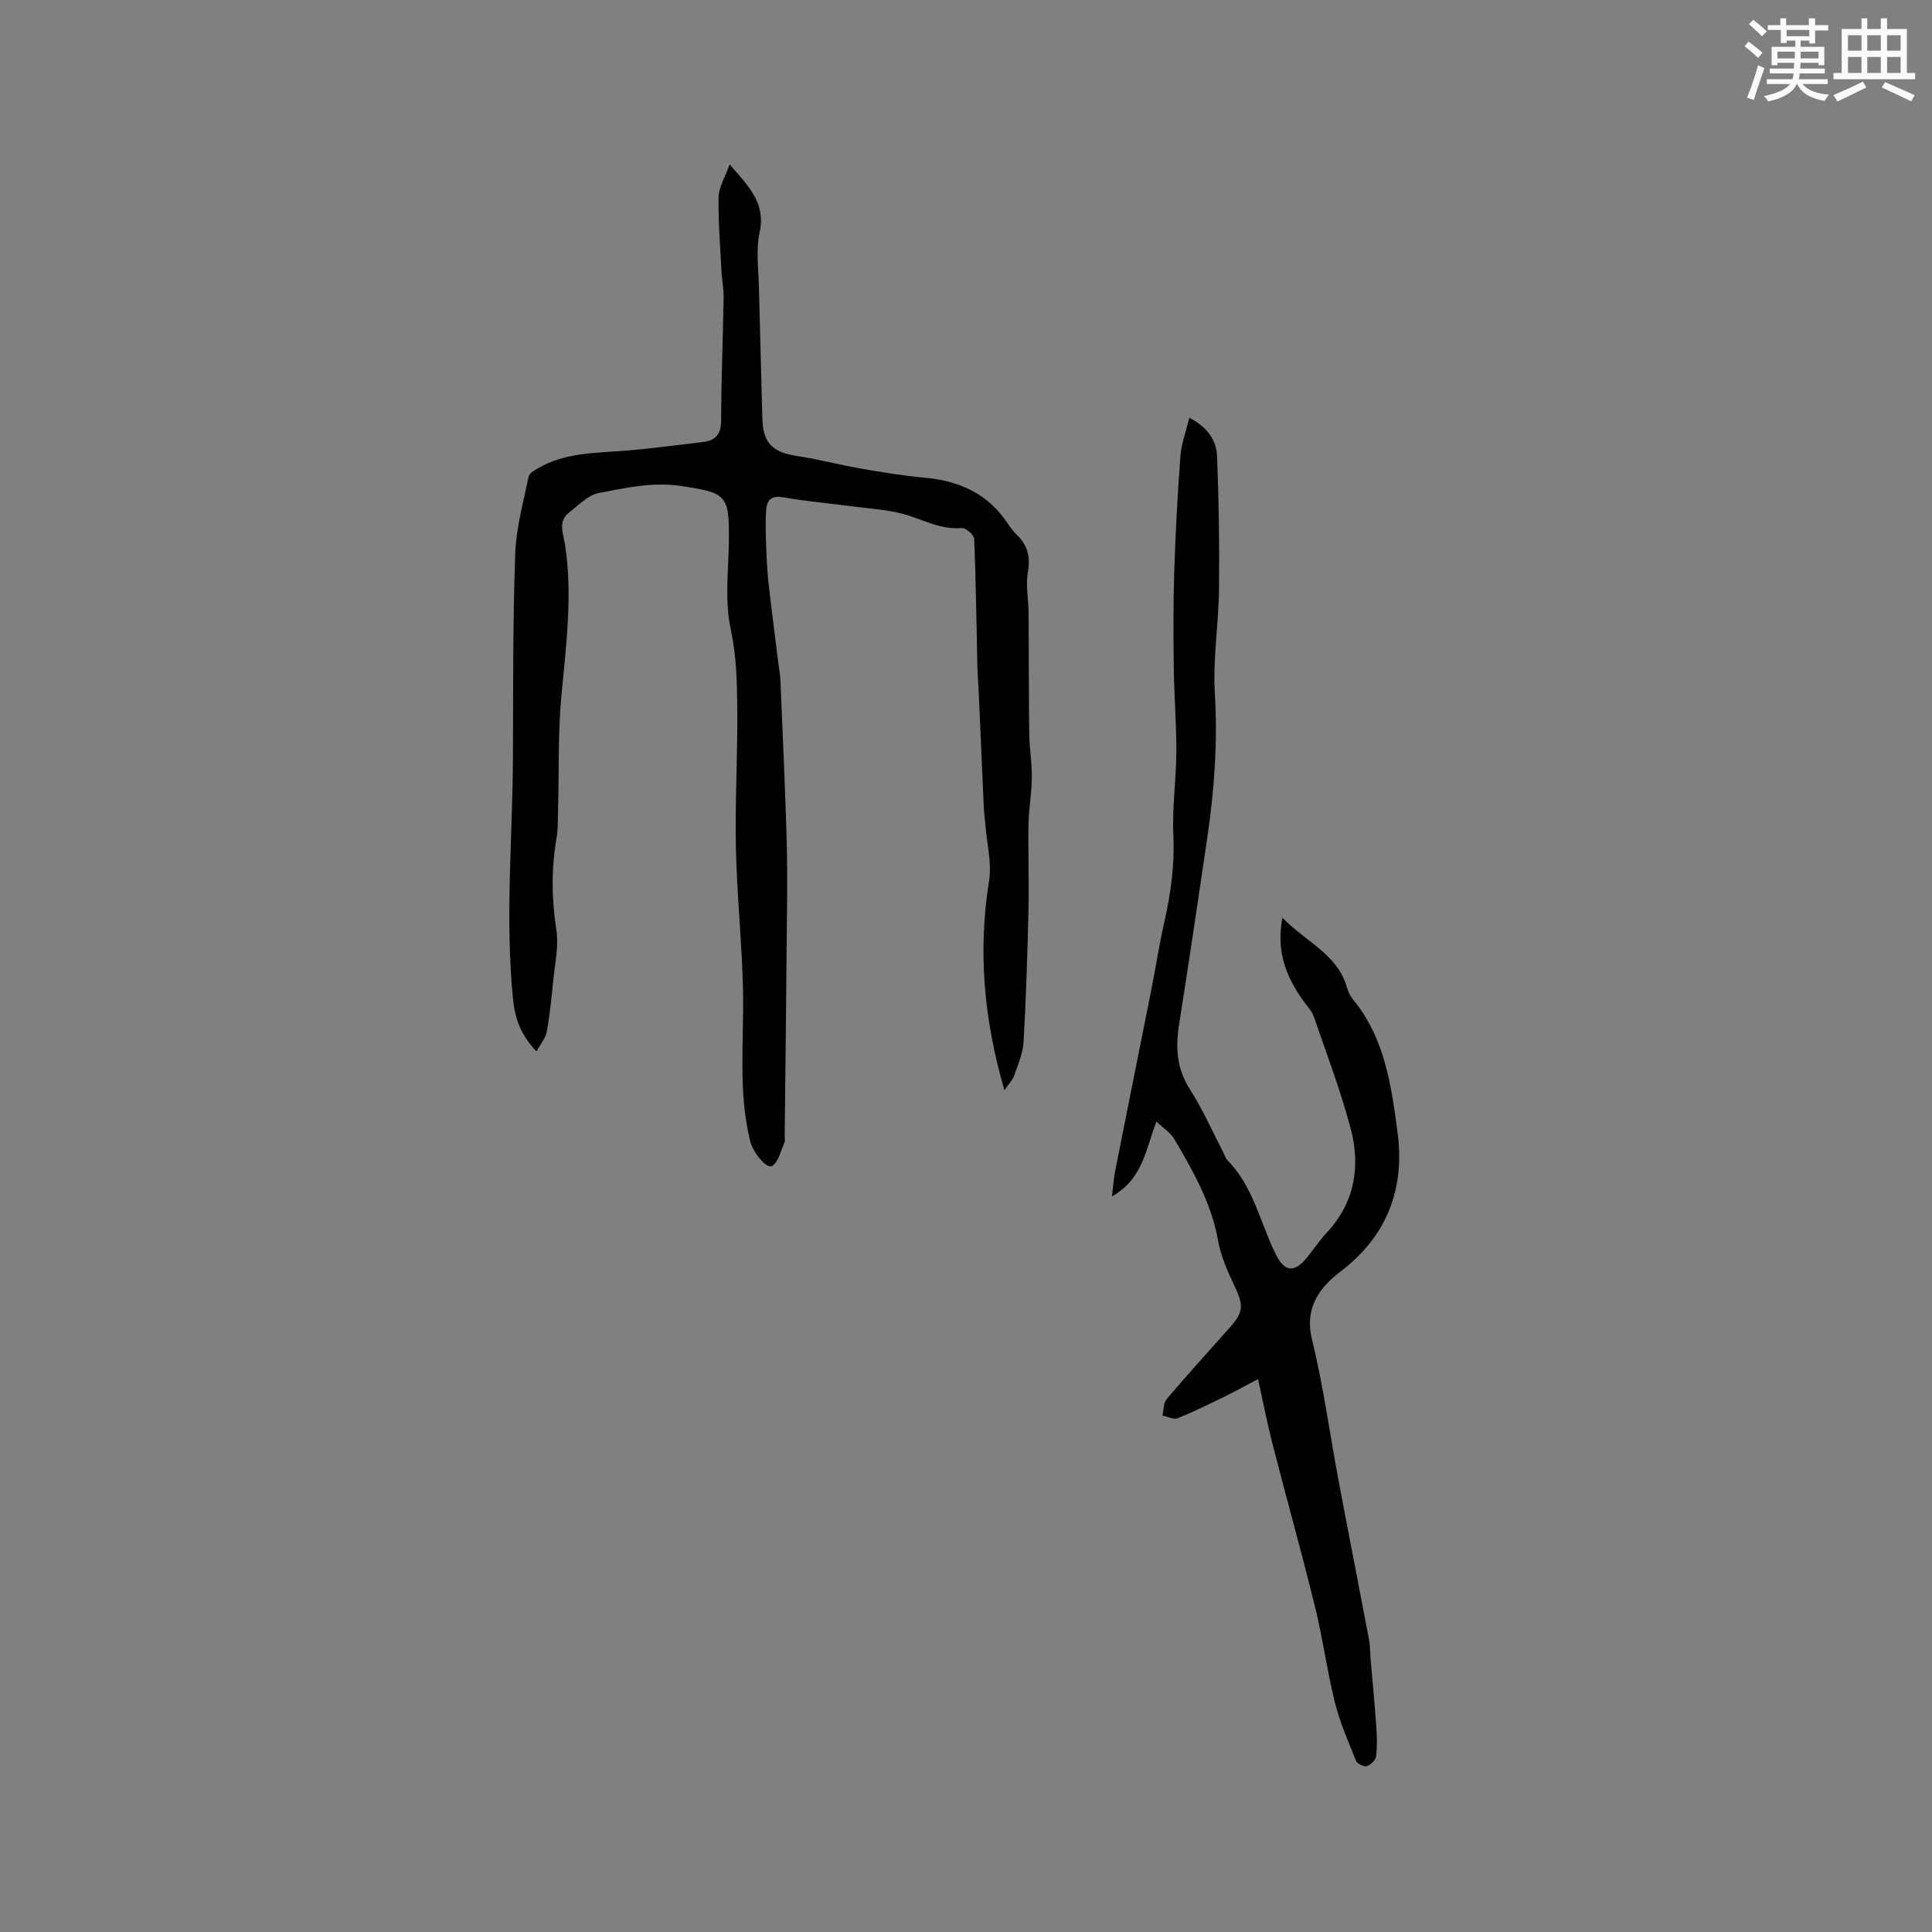 <svg enable-background="new 0 0 400 400" viewBox="0 0 400 400" xmlns="http://www.w3.org/2000/svg"><rect x="0" y="0" width="400" height="400" fill="#808080" stroke="none"/><path d="m207.96 225.72c-4.32-14.83-5.49-28.89-3.19-43.3.6-3.76-.46-7.78-.76-11.68-.1-1.26-.27-2.52-.33-3.79-.37-8.12-.72-16.24-1.08-24.36-.07-1.48-.21-2.96-.24-4.44-.2-8.86-.3-17.72-.66-26.57-.03-.83-1.74-2.32-2.57-2.25-4.47.38-8.18-1.86-12.23-2.94-3.33-.89-6.86-1.09-10.31-1.54-4.83-.63-9.69-1.07-14.48-1.89-2.24-.38-3.27.41-3.46 2.39-.19 2.1-.14 4.23-.07 6.35.09 2.86.19 5.72.49 8.56.6 5.55 1.34 11.08 2.02 16.62.17 1.36.43 2.71.49 4.07.45 10.47.91 20.94 1.25 31.41.17 5.29.16 10.59.11 15.89-.13 15.66-.31 31.32-.48 46.98 0 .42.13.91-.03 1.26-.75 1.69-1.17 3.87-2.48 4.87-1.17.89-4.08-2.83-4.63-5.09-2.56-10.36-1.25-20.86-1.49-31.31-.22-9.84-1.26-19.65-1.47-29.49-.2-9.64.38-19.29.29-28.93-.05-5.37-.2-10.85-1.32-16.06-1.36-6.29-.48-12.45-.42-18.66.09-9.46-.59-9.79-9.82-11.19-5.96-.9-11.49.37-17.08 1.43-2.23.42-4.2 2.51-6.15 4.02-2.44 1.88-1.22 4.44-.87 6.74 1.6 10.5.2 20.89-.77 31.35-.7 7.57-.47 15.22-.67 22.83-.06 2.21.03 4.46-.34 6.62-1.1 6.33-1 12.56-.02 18.93.51 3.34-.3 6.9-.64 10.36-.35 3.57-.71 7.16-1.35 10.69-.24 1.33-1.28 2.52-2.12 4.08-3.36-3.47-4.48-6.99-4.87-10.9-1.67-16.73-.07-33.46-.01-50.18.05-13.99-.02-27.99.47-41.97.19-5.34 1.7-10.65 2.77-15.94.14-.69 1.19-1.3 1.94-1.74 5.52-3.24 11.72-3.14 17.83-3.62 5.47-.43 10.91-1.18 16.36-1.82 2.63-.31 3.72-1.65 3.73-4.46.03-8.48.38-16.96.52-25.44.03-1.79-.34-3.58-.44-5.38-.26-5.15-.69-10.31-.6-15.46.04-2.01 1.31-3.99 2.28-6.73 4.04 4.64 7.51 8.04 6.21 14.08-.79 3.64-.23 7.59-.14 11.39.2 9 .49 17.99.7 26.98.12 5.18 2.01 7.13 7.13 7.91 4.47.68 8.86 1.85 13.32 2.62 4.35.76 8.73 1.48 13.13 1.88 7.15.65 13.09 3.25 17.17 9.41.58.88 1.24 1.74 1.99 2.47 2.23 2.17 2.78 4.58 2.24 7.72-.48 2.74.13 5.66.15 8.51.06 8.25.02 16.51.13 24.77.04 3.06.57 6.12.54 9.17-.03 3.23-.63 6.44-.69 9.67-.11 5.83.13 11.67 0 17.49-.21 9.2-.5 18.41-1.02 27.6-.13 2.37-1.17 4.71-1.96 7.01-.33.9-1.08 1.63-2 3z" fill="#010000"/><path d="m260.46 285.52c-2.43 1.28-4.48 2.43-6.59 3.46-3.31 1.62-6.62 3.27-10.04 4.64-.84.34-2.09-.34-3.15-.54.26-1.14.18-2.59.85-3.39 4.25-5.01 8.67-9.88 13.04-14.79 2.91-3.26 2.92-4.63 1.07-8.55-1.43-3.02-2.86-6.19-3.44-9.44-1.38-7.81-5.19-14.49-9.11-21.14-.76-1.28-2.2-2.16-3.67-3.56-2.22 5.76-2.82 11.94-9.21 15.49.28-2.16.39-3.85.72-5.5 2.44-12.35 4.94-24.7 7.39-37.05.94-4.74 1.68-9.52 2.74-14.23 1.33-5.92 2.16-11.8 1.87-17.93-.27-5.73.59-11.5.62-17.25.03-5.82-.46-11.65-.53-17.47-.09-6.66-.12-13.33.1-19.99.25-7.94.67-15.88 1.27-23.8.19-2.57 1.15-5.09 1.84-7.98 3.68 1.87 5.62 4.59 5.75 7.96.37 9.2.5 18.42.4 27.62-.08 7.19-1.29 14.4-.86 21.54.62 10.14-.13 20.1-1.6 30.07-1.89 12.85-3.8 25.7-5.82 38.53-.75 4.76-.46 9.08 2.27 13.34 2.67 4.17 4.68 8.77 6.97 13.18.24.47.37 1.05.72 1.41 5.45 5.45 6.82 12.99 10.08 19.56 1.79 3.61 3.82 3.86 6.37.75 1.41-1.72 2.65-3.6 4.16-5.22 5.82-6.26 7.06-13.74 4.97-21.59-2.08-7.85-4.98-15.48-7.63-23.17-.4-1.15-1.35-2.12-2.08-3.14-3.54-4.93-5.78-10.2-4.42-17.33 4.91 5.05 11.36 7.52 13.34 14.38.26.9.68 1.83 1.27 2.54 6.63 8.02 7.96 18 9.24 27.63 1.51 11.4-2.11 21.32-11.8 28.68-4.4 3.35-7.55 7.53-5.91 14.19 2.35 9.55 3.65 19.35 5.47 29.03 2.07 11 4.24 21.99 6.32 32.99.25 1.34.22 2.73.33 4.1.39 4.61.85 9.22 1.17 13.84.15 2.1.21 4.24-.05 6.31-.1.76-1.15 1.73-1.95 1.96-.6.17-1.95-.5-2.19-1.1-1.61-4-3.35-7.99-4.39-12.15-1.61-6.46-2.47-13.12-4.06-19.59-2.8-11.37-5.96-22.65-8.87-33.99-1.07-4.17-1.88-8.41-2.97-13.31z" fill="#010000"/><g fill="#fafafb"><path d="m361.2 9.6.8-1c.9.7 1.9 1.4 2.9 2.3l-.9 1.1c-1-1-2-1.8-2.8-2.4zm.5 10.6c.9-2.1 1.6-4.3 2.3-6.7.4.2.8.4 1.3.6-.7 2.1-1.5 4.3-2.2 6.6zm.4-15.2.9-.9c1 .8 2 1.6 2.8 2.4l-1 1c-.9-.9-1.8-1.7-2.7-2.5zm12.5-1.2h1.2v1.4h2.7v1.1h-2.7v2.7h-1.2v-.6h-1.8v1.3h4.9v3.8h-1.2v-.5h-3.7c0 .4-.1.9-.1 1.2h5.1v1h-5.2c0 .5-.1.9-.2 1.2h6v1h-5.2c1.1 1.3 2.9 2 5.5 2.2-.4.4-.7.8-.9 1.3-2.9-.5-4.8-1.6-5.7-3.5h-.1c-.8 1.7-2.7 2.9-5.9 3.6-.2-.4-.6-.8-.9-1.1 2.8-.6 4.6-1.4 5.4-2.5h-4.8v-1h5.3c.1-.3.2-.7.2-1.2h-4.9v-1h5c0-.4 0-.8.1-1.2h-3.5v.5h-1.2v-3.8h4.9v-1.3h-1.8v.5h-1.2v-2.7h-2.7v-1h2.6v-1.4h1.2v1.4h4.7v-1.4zm-6.6 8.3h3.6c0-.4 0-.9 0-1.4h-3.6zm1.9-4.6h4.7v-1.3h-4.7zm6.6 3.2h-3.7v1.4h3.7z"/><path d="m385.3 3.8h1.3v2.2h2.8v-2.2h1.3v2.2h4.1v9.1h1.7v1.3h-16.9v-1.3h1.7v-9.1h4.1v-2.2zm.4 13.1.7 1.2c-1.8.9-3.8 1.9-6 2.9-.2-.4-.5-.8-.8-1.3 2.3-1 4.3-1.9 6.1-2.8zm-3.1-6.4h2.8v-3.2h-2.8zm0 4.6h2.8v-3.3h-2.8zm4-4.6h2.8v-3.2h-2.8zm0 4.6h2.8v-3.3h-2.8zm3.7 1.9c2.1.9 4.1 1.8 6.1 2.7l-.7 1.3c-2.2-1.1-4.2-2-6.1-2.9zm3.2-9.7h-2.8v3.2h2.8zm-2.8 7.8h2.8v-3.3h-2.8z"/></g></svg>